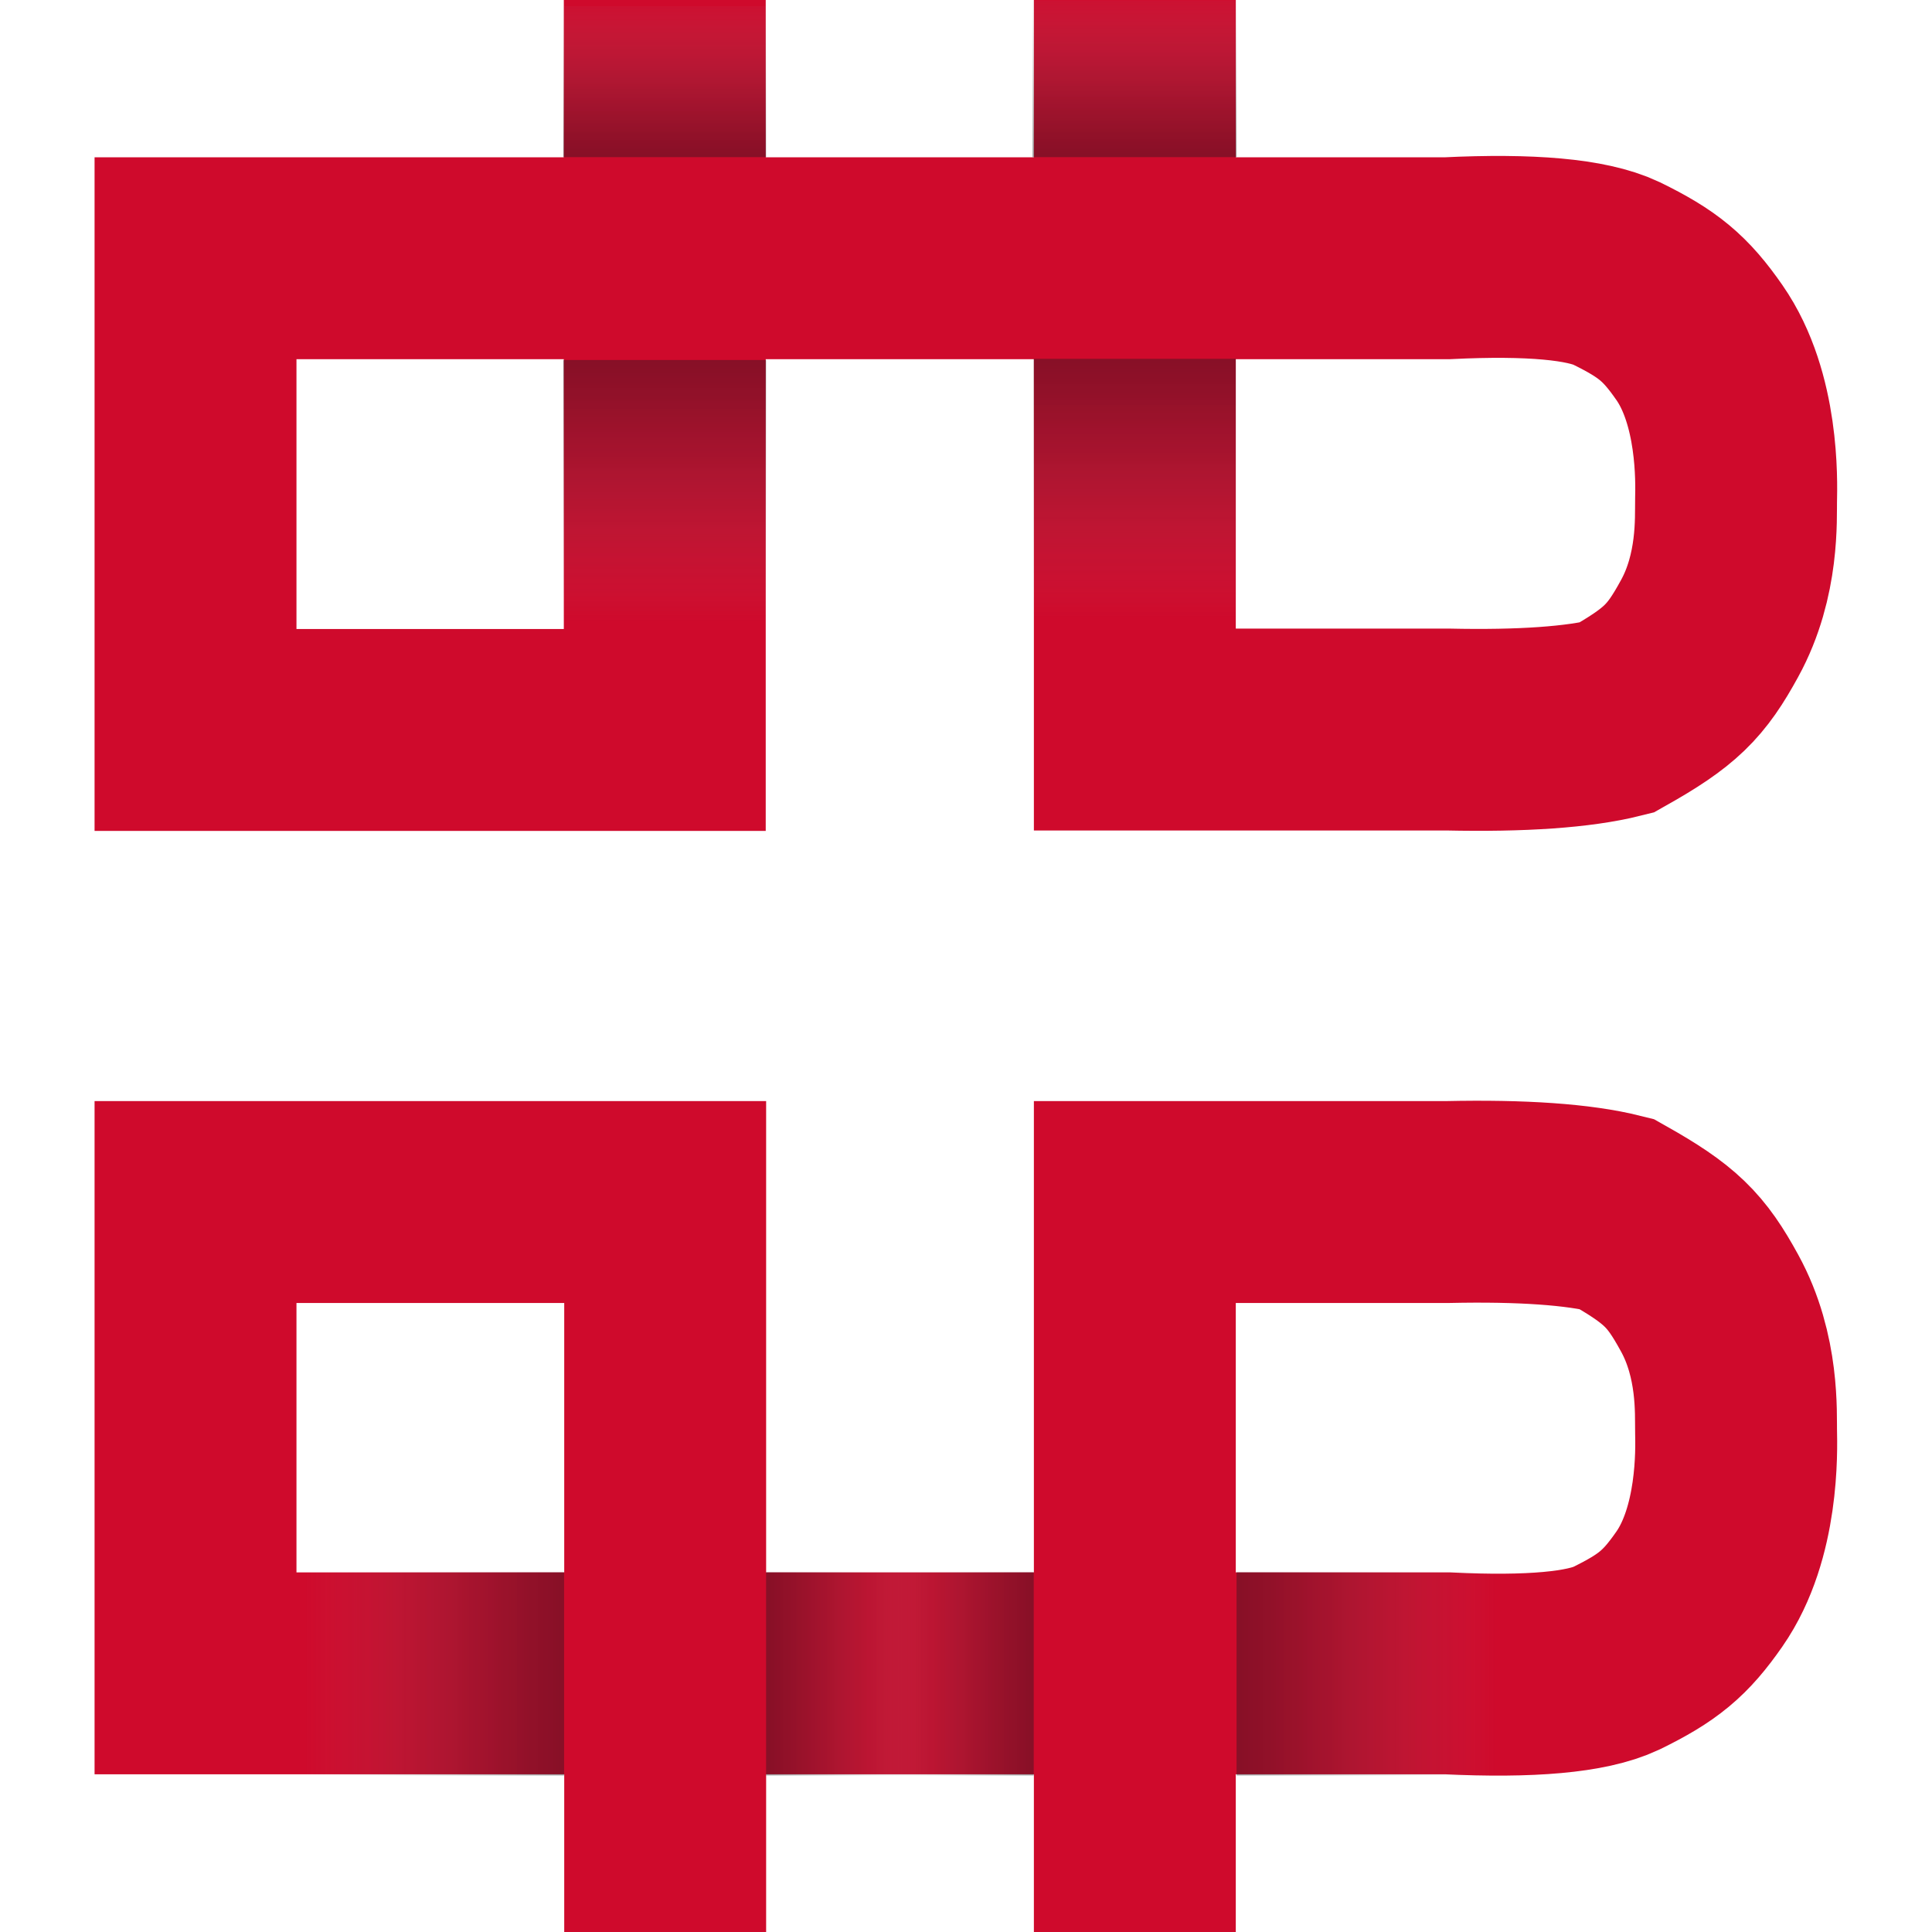 <?xml version="1.0" encoding="utf-8"?>
<!-- Generator: Adobe Illustrator 23.0.6, SVG Export Plug-In . SVG Version: 6.00 Build 0)  -->
<svg version="1.1" id="Layer_1" xmlns="http://www.w3.org/2000/svg" xmlns:xlink="http://www.w3.org/1999/xlink" x="0px" y="0px"
	 viewBox="0 0 474.3 474.3" style="enable-background:new 0 0 474.3 474.3;" xml:space="preserve">
<style type="text/css">
	.st0{fill:none;stroke:#CF0A2C;stroke-width:49.568;}
	.st1{opacity:0.47;}
	.st2{fill-rule:evenodd;clip-rule:evenodd;fill:url(#SVGID_1_);}
	.st3{fill-rule:evenodd;clip-rule:evenodd;fill:url(#SVGID_2_);}
	.st4{fill-rule:evenodd;clip-rule:evenodd;fill:url(#SVGID_3_);}
	.st5{fill-rule:evenodd;clip-rule:evenodd;fill:url(#SVGID_4_);}
	.st6{fill-rule:evenodd;clip-rule:evenodd;fill:url(#SVGID_5_);}
	.st7{fill-rule:evenodd;clip-rule:evenodd;fill:url(#SVGID_6_);}
	.st8{fill-rule:evenodd;clip-rule:evenodd;fill:url(#SVGID_7_);}
	.st9{fill-rule:evenodd;clip-rule:evenodd;fill:url(#SVGID_8_);}
</style>
<title>BTCS-logo-type1</title>
<desc>Created with Sketch.</desc>
<g id="Logos">
	<g id="BTCS-logo-type1" transform="translate(2, 3)">
		<g id="BTCS-Icon" transform="translate(-2.101, -2.403)">
			<g>
				<g id="XMLID_7_">
					<path id="Path-2" class="st0" d="M163.3-0.6v179.2H48.1V62.8h307.3c20.5-1,34.3,0.3,41.5,3.7c10.2,5,14.5,8.5,20.4,17
						c9.6,13.8,9.1,34,9,38.7c-0.1,4.3,0.7,18.4-6.5,31.5c-5.8,10.6-9.6,14.4-22.9,21.9c-9.2,2.3-23.1,3.3-41.5,2.9h-76.7V-0.6"/>
					<path class="st0" d="M163.4,473.7V294.5H48.1v115.7h307.3c20.5,1,34.3-0.3,41.5-3.7c10.2-5,14.5-8.5,20.4-17
						c9.6-13.8,9.1-34,9-38.7c-0.1-4.3,0.7-18.4-6.5-31.5c-5.8-10.6-9.6-14.4-22.9-21.9c-9.2-2.3-23.1-3.3-41.5-2.9h-76.7v179.2"/>
				</g>
				<g id="shadows" transform="translate(52.078, 0.285)" class="st1">
					
						<linearGradient id="SVGID_1_" gradientUnits="userSpaceOnUse" x1="-110.169" y1="617.876" x2="-109.169" y2="617.876" gradientTransform="matrix(63.888 0 0 -49.911 7061.099 31249.043)">
						<stop  offset="0" style="stop-color:#9A9CA0;stop-opacity:0"/>
						<stop  offset="5.129421e-02" style="stop-color:#8E9194;stop-opacity:4.257419e-02"/>
						<stop  offset="0.264" style="stop-color:#64666A;stop-opacity:0.219"/>
						<stop  offset="0.47" style="stop-color:#424549;stop-opacity:0.39"/>
						<stop  offset="0.666" style="stop-color:#2A2D31;stop-opacity:0.552"/>
						<stop  offset="0.847" style="stop-color:#1C1F23;stop-opacity:0.703"/>
						<stop  offset="1" style="stop-color:#171A1E;stop-opacity:0.83"/>
					</linearGradient>
					<polygon class="st2" points="86.5,385.1 86.5,435 22.6,435 22.6,385.1 					"/>
					
						<linearGradient id="SVGID_2_" gradientUnits="userSpaceOnUse" x1="-109.459" y1="617.876" x2="-108.459" y2="617.876" gradientTransform="matrix(41.121 0 0 -49.911 4661.731 31249.043)">
						<stop  offset="0" style="stop-color:#9A9CA0;stop-opacity:0"/>
						<stop  offset="5.129421e-02" style="stop-color:#8E9194;stop-opacity:4.257419e-02"/>
						<stop  offset="0.264" style="stop-color:#64666A;stop-opacity:0.219"/>
						<stop  offset="0.47" style="stop-color:#424549;stop-opacity:0.39"/>
						<stop  offset="0.666" style="stop-color:#2A2D31;stop-opacity:0.552"/>
						<stop  offset="0.847" style="stop-color:#1C1F23;stop-opacity:0.703"/>
						<stop  offset="1" style="stop-color:#171A1E;stop-opacity:0.83"/>
					</linearGradient>
					<polygon class="st3" points="201.8,385.1 201.8,435 160.6,435 160.6,385.1 					"/>
					
						<linearGradient id="SVGID_3_" gradientUnits="userSpaceOnUse" x1="-108.459" y1="617.876" x2="-109.459" y2="617.876" gradientTransform="matrix(41.121 0 0 -49.911 4637.173 31249.043)">
						<stop  offset="0" style="stop-color:#9A9CA0;stop-opacity:0"/>
						<stop  offset="5.129421e-02" style="stop-color:#8E9194;stop-opacity:4.257419e-02"/>
						<stop  offset="0.264" style="stop-color:#64666A;stop-opacity:0.219"/>
						<stop  offset="0.47" style="stop-color:#424549;stop-opacity:0.39"/>
						<stop  offset="0.666" style="stop-color:#2A2D31;stop-opacity:0.552"/>
						<stop  offset="0.847" style="stop-color:#1C1F23;stop-opacity:0.703"/>
						<stop  offset="1" style="stop-color:#171A1E;stop-opacity:0.83"/>
					</linearGradient>
					<polygon class="st4" points="136.1,435 136.1,385.1 177.2,385.1 177.2,435 					"/>
					
						<linearGradient id="SVGID_4_" gradientUnits="userSpaceOnUse" x1="-109.169" y1="617.876" x2="-110.169" y2="617.876" gradientTransform="matrix(63.888 0 0 -49.911 7290.096 31249.043)">
						<stop  offset="0" style="stop-color:#9A9CA0;stop-opacity:0"/>
						<stop  offset="5.129421e-02" style="stop-color:#8E9194;stop-opacity:4.257419e-02"/>
						<stop  offset="0.264" style="stop-color:#64666A;stop-opacity:0.219"/>
						<stop  offset="0.47" style="stop-color:#424549;stop-opacity:0.39"/>
						<stop  offset="0.666" style="stop-color:#2A2D31;stop-opacity:0.552"/>
						<stop  offset="0.847" style="stop-color:#1C1F23;stop-opacity:0.703"/>
						<stop  offset="1" style="stop-color:#171A1E;stop-opacity:0.83"/>
					</linearGradient>
					<polygon class="st5" points="251.6,435 251.6,385.1 315.5,385.1 315.5,435 					"/>
					
						<linearGradient id="SVGID_5_" gradientUnits="userSpaceOnUse" x1="-109.307" y1="618.019" x2="-109.307" y2="619.019" gradientTransform="matrix(49.83 0 0 -64.106 5557.911 39770.684)">
						<stop  offset="0" style="stop-color:#FFFFFF;stop-opacity:0"/>
						<stop  offset="0" style="stop-color:#9A9CA0;stop-opacity:0"/>
						<stop  offset="5.129421e-02" style="stop-color:#8E9194;stop-opacity:4.257419e-02"/>
						<stop  offset="0.264" style="stop-color:#64666A;stop-opacity:0.219"/>
						<stop  offset="0.47" style="stop-color:#424549;stop-opacity:0.39"/>
						<stop  offset="0.666" style="stop-color:#2A2D31;stop-opacity:0.552"/>
						<stop  offset="0.847" style="stop-color:#1C1F23;stop-opacity:0.703"/>
						<stop  offset="1" style="stop-color:#171A1E;stop-opacity:0.83"/>
					</linearGradient>
					<polygon class="st6" points="86.3,87.5 136.1,87.5 136.1,151.6 86.3,151.6 					"/>
					
						<linearGradient id="SVGID_6_" gradientUnits="userSpaceOnUse" x1="-109.298" y1="618.019" x2="-109.298" y2="619.019" gradientTransform="matrix(49.545 0 0 -64.107 5641.734 39770.438)">
						<stop  offset="0" style="stop-color:#FFFFFF;stop-opacity:0"/>
						<stop  offset="0" style="stop-color:#9A9CA0;stop-opacity:0"/>
						<stop  offset="5.129421e-02" style="stop-color:#8E9194;stop-opacity:4.257419e-02"/>
						<stop  offset="0.264" style="stop-color:#64666A;stop-opacity:0.219"/>
						<stop  offset="0.47" style="stop-color:#424549;stop-opacity:0.39"/>
						<stop  offset="0.666" style="stop-color:#2A2D31;stop-opacity:0.552"/>
						<stop  offset="0.847" style="stop-color:#1C1F23;stop-opacity:0.703"/>
						<stop  offset="1" style="stop-color:#171A1E;stop-opacity:0.83"/>
					</linearGradient>
					<polygon class="st7" points="201.8,87.2 251.4,87.2 251.4,151.3 201.8,151.3 					"/>
					
						<linearGradient id="SVGID_7_" gradientUnits="userSpaceOnUse" x1="-109.317" y1="617.513" x2="-109.317" y2="616.513" gradientTransform="matrix(50.114 0 0 -38.481 5704.882 23761.701)">
						<stop  offset="0" style="stop-color:#FFFFFF;stop-opacity:0"/>
						<stop  offset="6.009616e-04" style="stop-color:#9A9CA0;stop-opacity:0.11"/>
						<stop  offset="5.186434e-02" style="stop-color:#8E9194;stop-opacity:0.147"/>
						<stop  offset="0.264" style="stop-color:#64666A;stop-opacity:0.299"/>
						<stop  offset="0.47" style="stop-color:#424549;stop-opacity:0.448"/>
						<stop  offset="0.666" style="stop-color:#2A2D31;stop-opacity:0.589"/>
						<stop  offset="0.847" style="stop-color:#1C1F23;stop-opacity:0.72"/>
						<stop  offset="1" style="stop-color:#171A1E;stop-opacity:0.83"/>
					</linearGradient>
					<rect x="201.5" y="-0.8" class="st8" width="50.1" height="38.5"/>
					
						<linearGradient id="SVGID_8_" gradientUnits="userSpaceOnUse" x1="-109.307" y1="617.368" x2="-109.307" y2="616.368" gradientTransform="matrix(49.83 0 0 -37.056 5557.911 22877.662)">
						<stop  offset="0" style="stop-color:#FFFFFF;stop-opacity:0"/>
						<stop  offset="6.009616e-04" style="stop-color:#9A9CA0;stop-opacity:0.11"/>
						<stop  offset="5.186434e-02" style="stop-color:#8E9194;stop-opacity:0.147"/>
						<stop  offset="0.264" style="stop-color:#64666A;stop-opacity:0.3"/>
						<stop  offset="0.47" style="stop-color:#424549;stop-opacity:0.448"/>
						<stop  offset="0.666" style="stop-color:#2A2D31;stop-opacity:0.589"/>
						<stop  offset="0.847" style="stop-color:#1C1F23;stop-opacity:0.72"/>
						<stop  offset="1" style="stop-color:#171A1E;stop-opacity:0.83"/>
					</linearGradient>
					<rect x="86.3" y="0.6" class="st9" width="49.8" height="37.1"/>
				</g>
			</g>
		</g>
	</g>
</g>
</svg>
